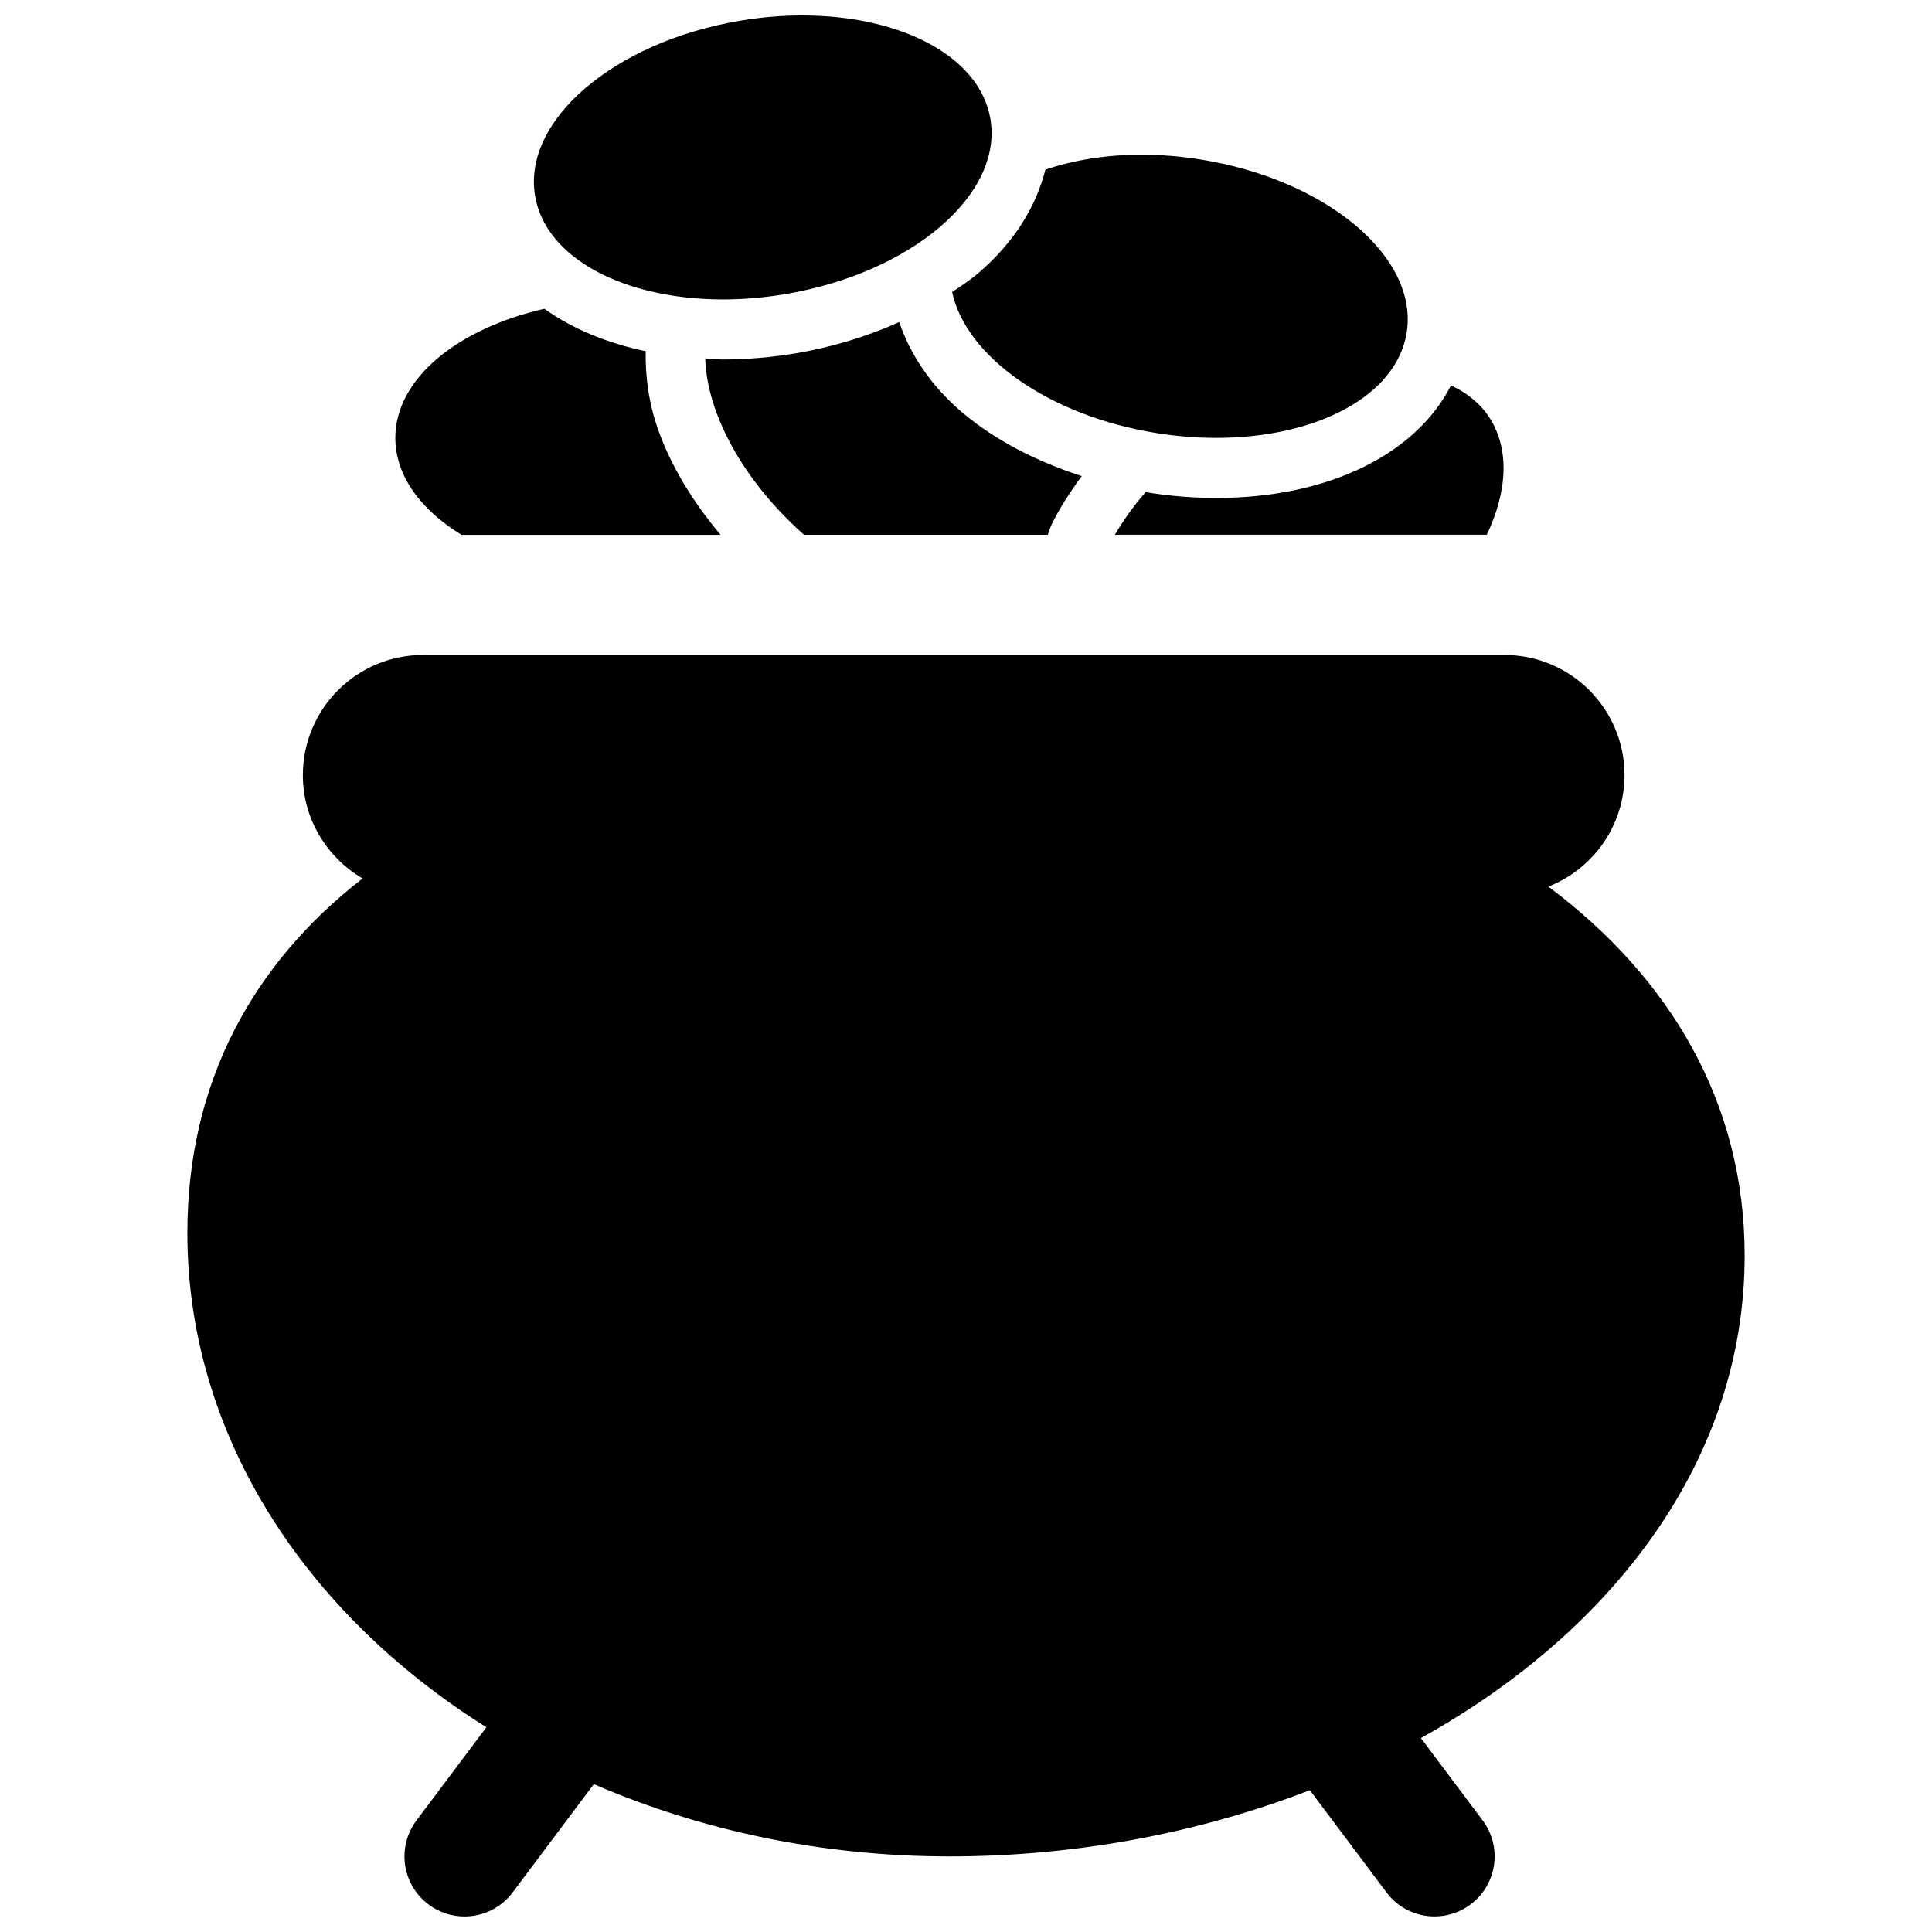 <?xml version="1.0" encoding="UTF-8"?>
<!-- Uploaded to: SVG Repo, www.svgrepo.com, Generator: SVG Repo Mixer Tools -->
<svg width="800px" height="800px" version="1.1" viewBox="144 144 512 512" xmlns="http://www.w3.org/2000/svg">
 <defs>
  <clipPath id="b">
   <path d="m285 148.09h122v75.906h-122z"/>
  </clipPath>
  <clipPath id="a">
   <path d="m193 317h414v334.9h-414z"/>
  </clipPath>
 </defs>
 <path d="m396.32 221.39c3.644 17.051 25.617 32.844 54.289 37.398 5.383 0.859 10.652 1.258 15.73 1.258 26.492 0 47.793-11.098 50.453-27.926 3.168-20.027-21.285-40.551-54.688-45.867-5.367-0.859-10.617-1.258-15.699-1.258-9.312 0-17.91 1.449-25.363 3.949-2.469 9.758-8.23 19.23-17.559 27.242-2.18 1.895-4.68 3.535-7.164 5.203z"/>
 <g clip-path="url(#b)">
  <path d="m335.6 223.35c5.383 0 10.969-0.461 16.668-1.434 33.336-5.637 57.602-26.414 54.195-46.41-2.801-16.59-23.738-27.414-49.812-27.414-5.383 0-10.957 0.445-16.641 1.418-33.32 5.637-57.598 26.426-54.207 46.422 2.785 16.574 23.719 27.418 49.797 27.418z"/>
 </g>
 <g clip-path="url(#a)">
  <path d="m606.35 476.78c0-40.883-19.996-73.824-52.012-97.816 11.797-4.664 20.172-16.113 20.172-29.547 0-17.578-14.266-31.84-31.84-31.84h-286.57c-17.578 0-31.84 14.266-31.84 31.84 0 11.719 6.398 21.844 15.824 27.383-28.98 22.523-46.43 53.855-46.43 93.93 0 53.445 31.125 100.82 79.238 131.01l-18.516 24.691c-5.269 7.019-3.852 17.004 3.184 22.273 2.867 2.148 6.227 3.184 9.535 3.184 4.84 0 9.617-2.195 12.754-6.367l21.523-28.703c28.164 12.195 60.211 19.152 94.266 19.152 33.785 0 66.391-6.305 95.492-17.543l20.301 27.082c3.121 4.188 7.898 6.367 12.754 6.367 3.328 0 6.672-1.035 9.535-3.184 7.035-5.269 8.469-15.254 3.184-22.273l-16.352-21.812c51.152-28.422 85.797-74 85.797-127.83z"/>
 </g>
 <path d="m266.3 285.73h68.664c-7.32-8.691-13.039-18.07-16.461-27.605-2.609-7.293-3.504-14.328-3.391-21.047-10.477-2.195-19.566-6.035-26.844-11.254-23.055 5.269-39.5 18.562-39.5 34.23 0.004 9.996 6.703 19.055 17.531 25.676z"/>
 <path d="m382.31 229.35c-8.406 3.789-17.656 6.621-27.367 8.277-6.465 1.07-12.977 1.641-19.348 1.641-1.625 0-3.121-0.207-4.711-0.285 0.477 14.598 9.902 32.27 26.191 46.742h64.605c0.383-0.922 0.559-1.801 1.004-2.723 2.133-4.379 4.918-8.645 7.992-12.832-11.973-3.867-22.832-9.457-31.348-16.59-8.504-7.129-14.074-15.52-17.02-24.23z"/>
 <path d="m448.11 274.5c-0.176-0.031-0.32-0.078-0.477-0.113-3.231 3.676-5.922 7.5-8.184 11.32h98.566c5.461-11.48 6.129-22.734 0.637-31.125-2.422-3.711-5.938-6.481-10.125-8.453-9.219 18.18-32.445 29.836-62.188 29.836-6.004 0-12.133-0.477-18.23-1.465z"/>
</svg>